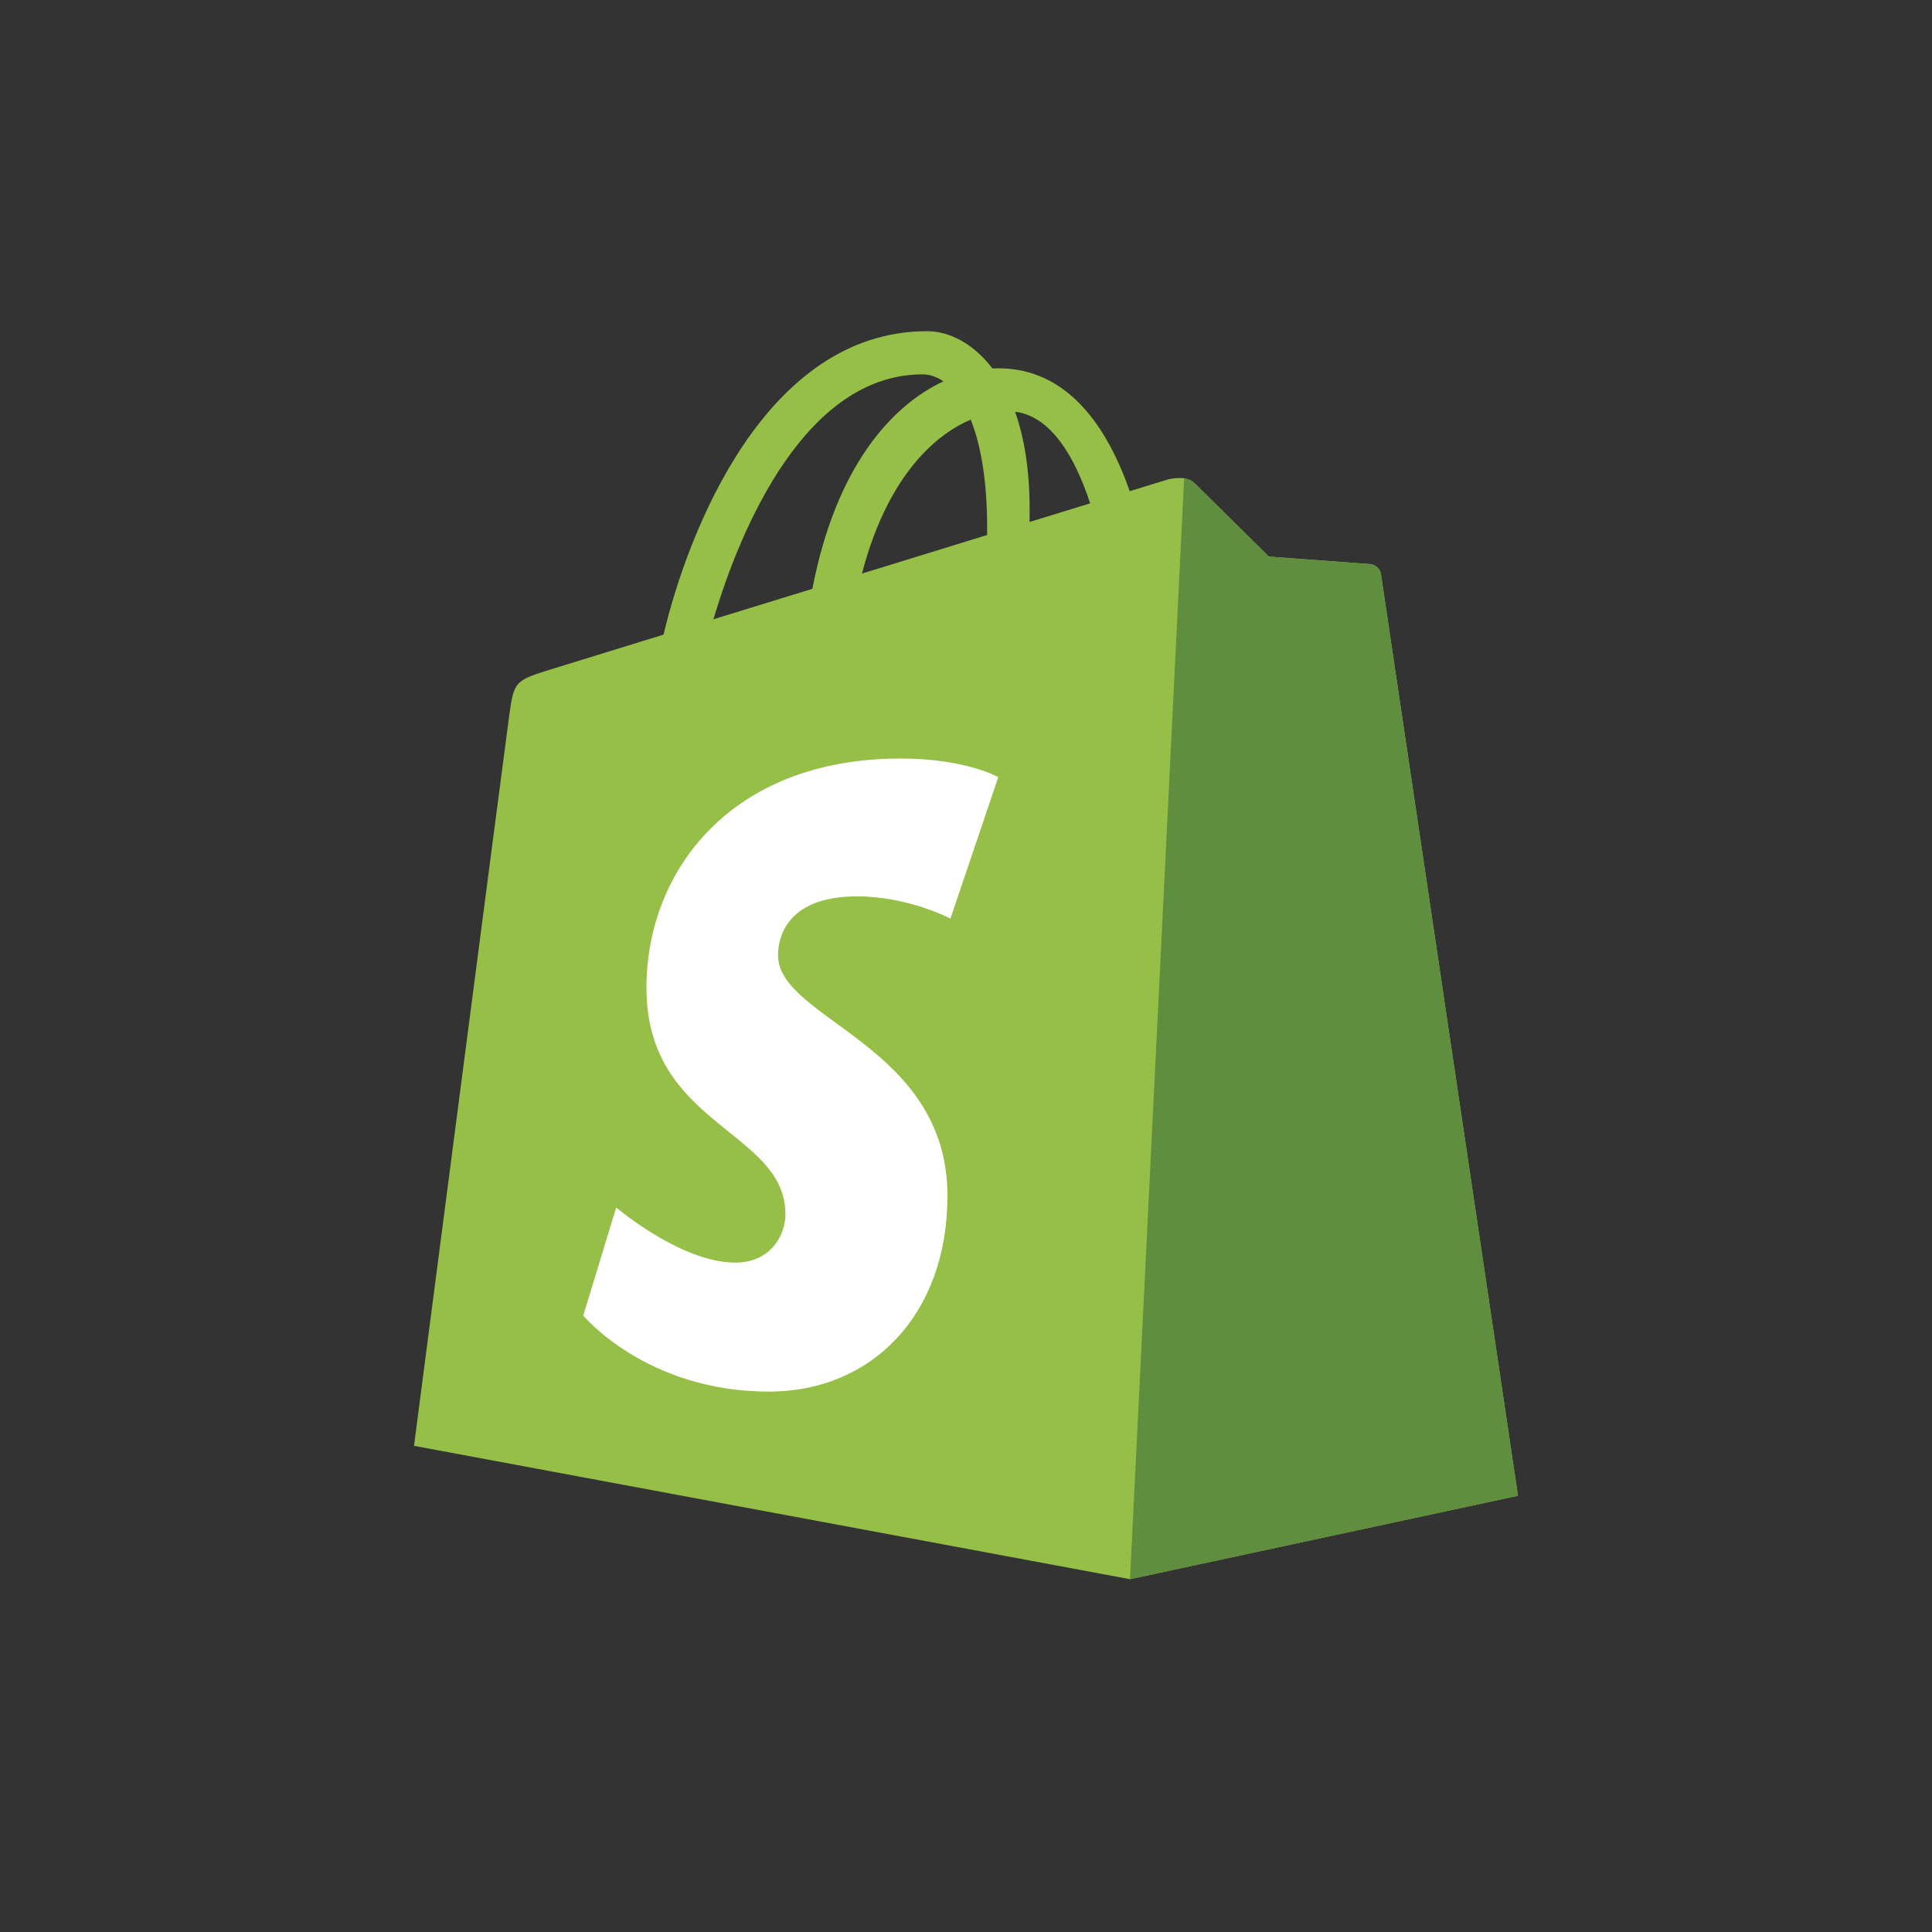 <svg width="70" height="70" viewBox="0 0 70 70" fill="none" xmlns="http://www.w3.org/2000/svg"><rect x="0" y="0" width="70" height="70" fill="#333333" stroke="none"/><path d="M50.034 20.804C50.003 20.577 49.803 20.451 49.637 20.437C49.472 20.423 45.975 20.166 45.975 20.166C45.975 20.166 43.547 17.769 43.281 17.504C43.014 17.239 42.493 17.32 42.291 17.379C42.261 17.388 41.761 17.541 40.932 17.796C40.121 15.476 38.69 13.344 36.171 13.344C36.102 13.344 36.03 13.347 35.959 13.351C35.242 12.409 34.355 12 33.589 12C27.722 12 24.919 19.29 24.041 22.994C21.761 23.697 20.142 24.196 19.935 24.26C18.662 24.657 18.622 24.697 18.455 25.889C18.329 26.791 15 52.385 15 52.385L40.943 57.217L55 54.194C55 54.194 50.066 21.031 50.035 20.804H50.034ZM39.498 18.237L37.303 18.912C37.304 18.758 37.305 18.607 37.305 18.442C37.305 17 37.103 15.839 36.78 14.918C38.078 15.08 38.942 16.548 39.498 18.237ZM35.171 15.204C35.532 16.103 35.766 17.392 35.766 19.133C35.766 19.222 35.765 19.303 35.764 19.385C34.337 19.825 32.785 20.302 31.231 20.781C32.104 17.432 33.74 15.814 35.171 15.204ZM33.428 13.564C33.681 13.564 33.936 13.65 34.18 13.817C32.3 14.696 30.285 16.911 29.434 21.334L25.85 22.437C26.847 19.064 29.214 13.564 33.428 13.564H33.428Z" fill="#95BF46"/><path d="M49.636 20.438C49.47 20.424 45.974 20.167 45.974 20.167C45.974 20.167 43.546 17.77 43.279 17.505C43.18 17.407 43.045 17.356 42.904 17.334L40.943 57.217L54.998 54.195C54.998 54.195 50.064 21.032 50.033 20.805C50.001 20.578 49.801 20.452 49.636 20.438Z" fill="#5E8E3E"/><path d="M36.169 28.158L34.436 33.283C34.436 33.283 32.917 32.477 31.056 32.477C28.327 32.477 28.189 34.18 28.189 34.609C28.189 36.95 34.328 37.846 34.328 43.329C34.328 47.643 31.575 50.42 27.864 50.42C23.411 50.42 21.133 47.665 21.133 47.665L22.326 43.749C22.326 43.749 24.667 45.747 26.642 45.747C27.933 45.747 28.458 44.737 28.458 43.998C28.458 40.945 23.422 40.809 23.422 35.792C23.422 31.569 26.471 27.483 32.626 27.483C34.998 27.483 36.169 28.158 36.169 28.158Z" fill="white"/></svg>